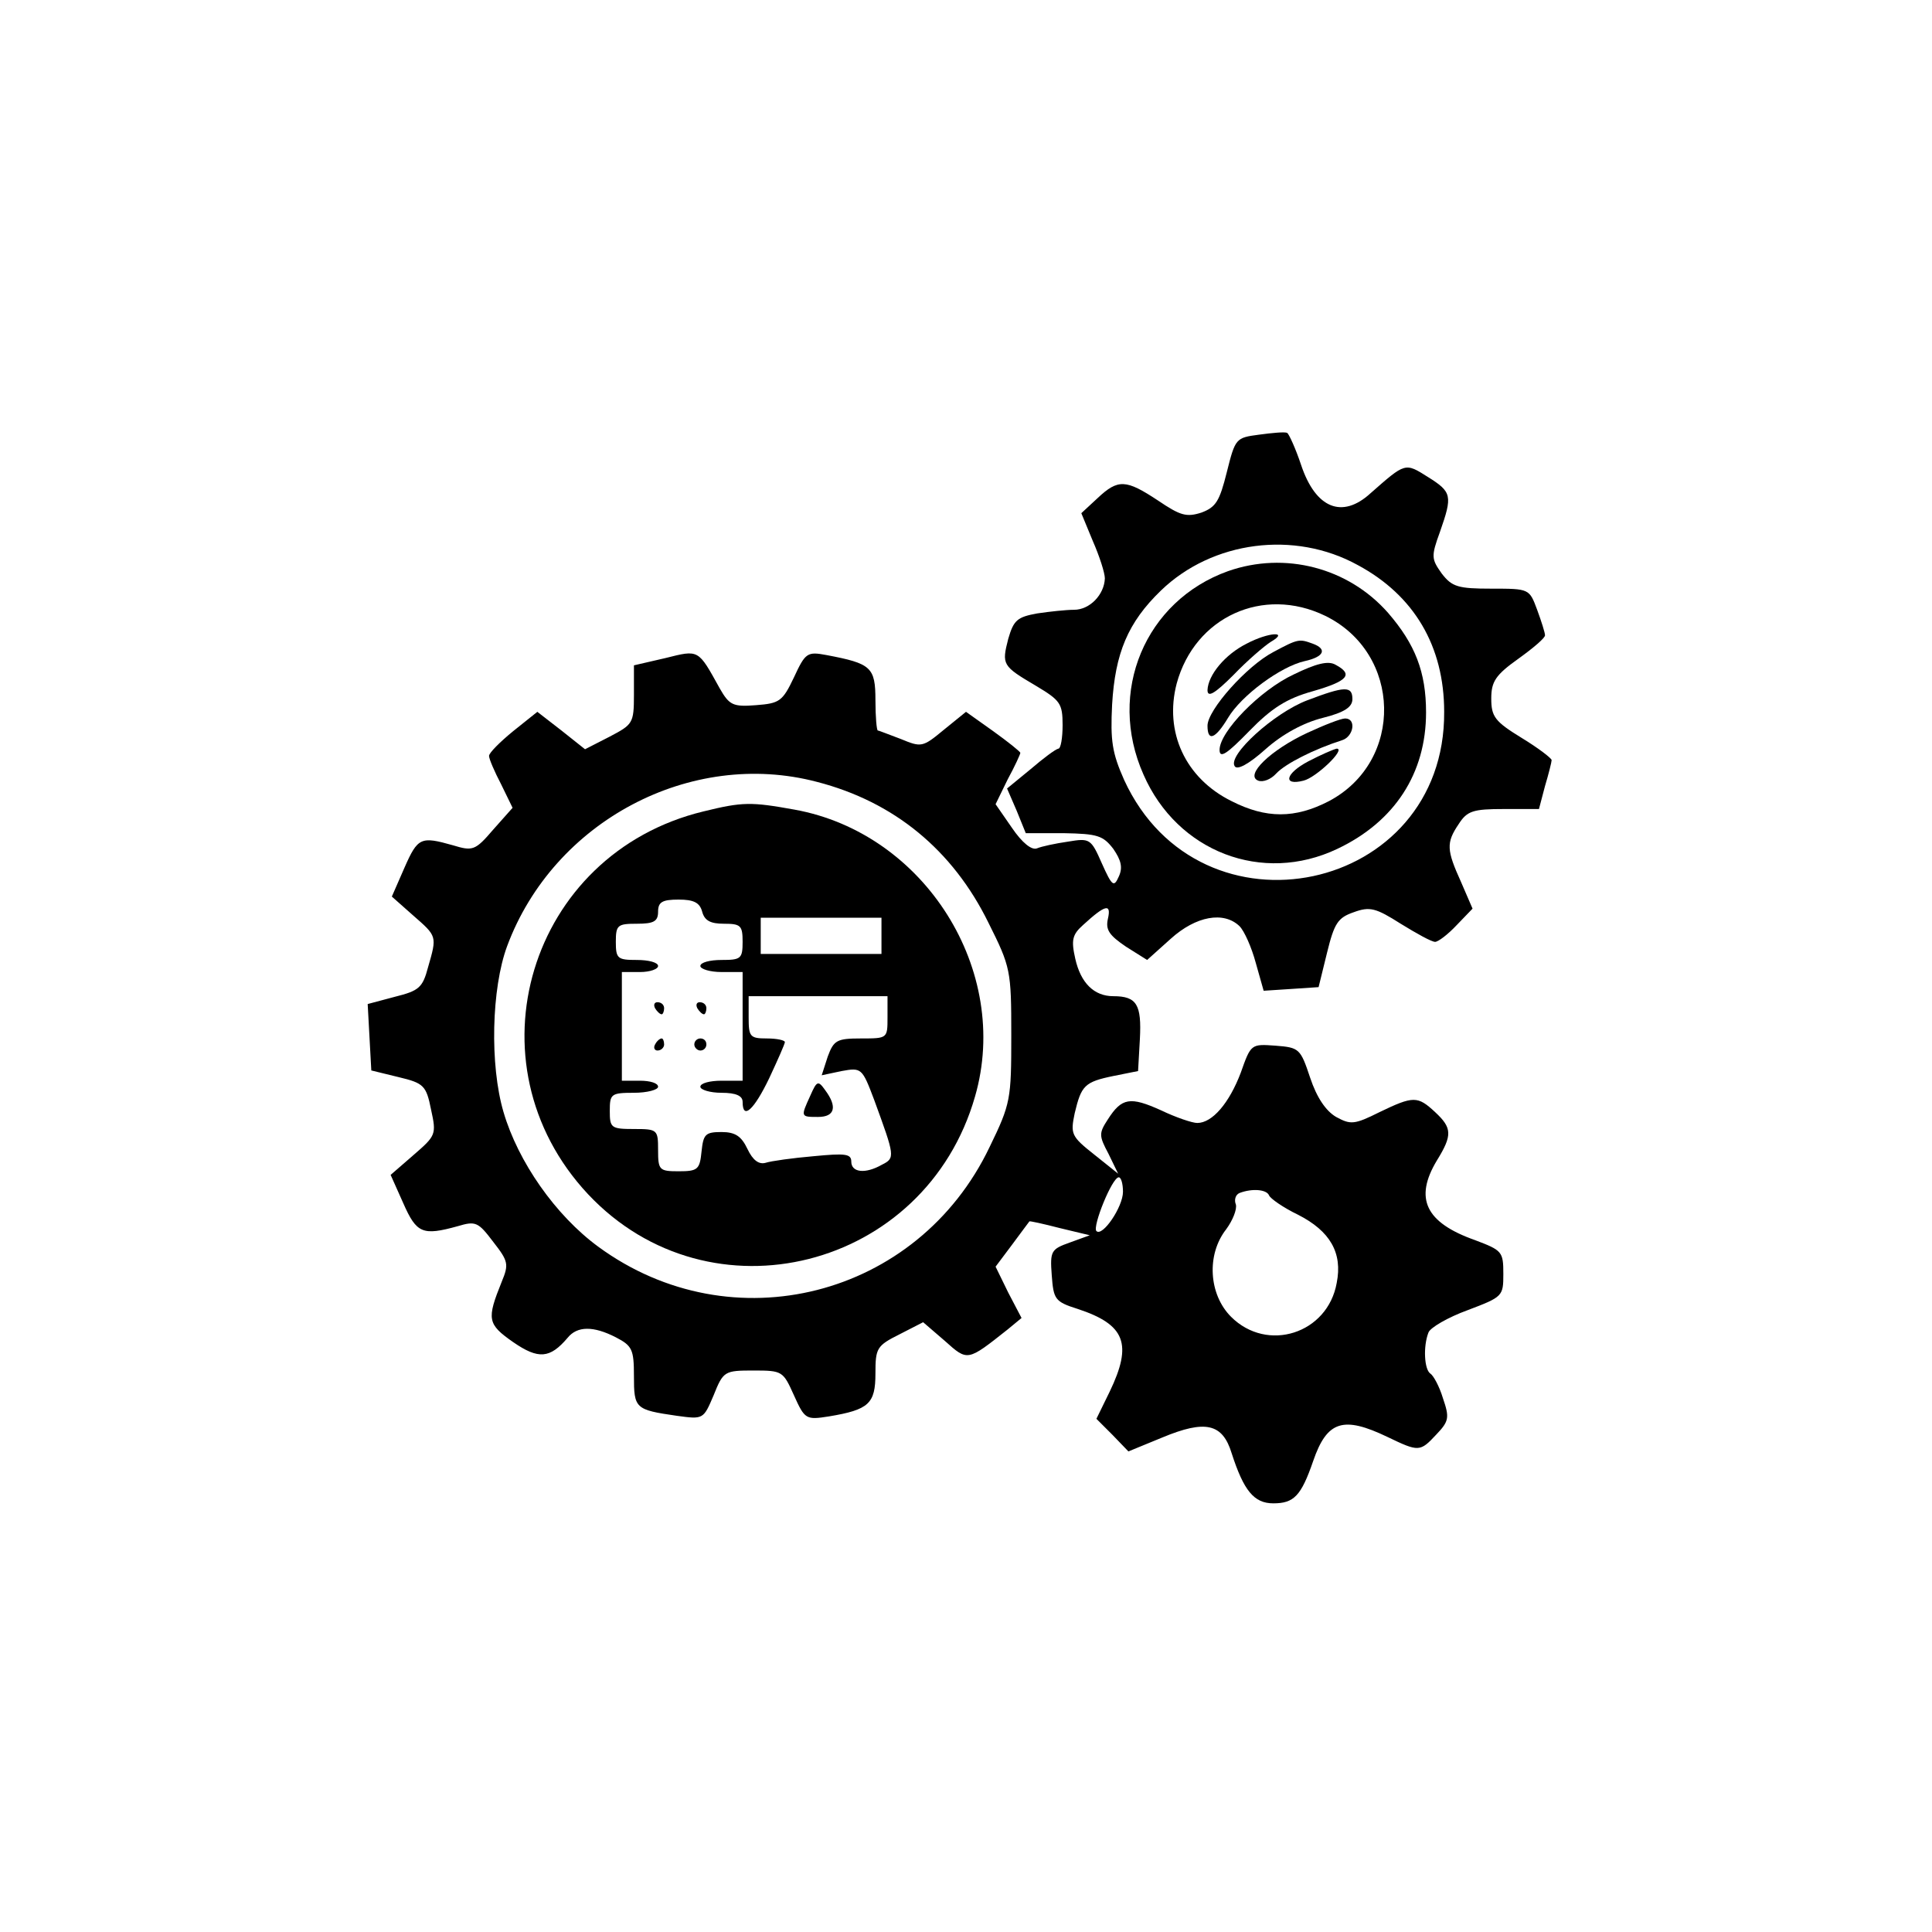 <?xml version="1.0" standalone="no"?>
<!DOCTYPE svg PUBLIC "-//W3C//DTD SVG 20010904//EN"
 "http://www.w3.org/TR/2001/REC-SVG-20010904/DTD/svg10.dtd">
<svg version="1.0" xmlns="http://www.w3.org/2000/svg"
 width="320pt" height="320pt" viewBox="0 0 320 320"
 preserveAspectRatio="xMidYMid meet">
<g transform="translate(0,320) scale(0.1,-0.1)"
fill="#000000" stroke="none">
<path d="M2085 2480 c-38 -5 -39 -6 -53 -62 -12 -48 -18 -58 -42 -67 -25 -8
-35 -5 -72 20 -53 35 -66 36 -100 4 l-27 -25 19 -46 c11 -25 20 -53 20 -62 -1
-27 -25 -52 -51 -52 -13 0 -41 -3 -61 -6 -33 -6 -39 -11 -48 -42 -11 -43 -10
-45 46 -78 40 -24 44 -29 44 -65 0 -21 -3 -39 -7 -39 -5 -1 -25 -16 -46 -34
l-39 -32 16 -37 15 -37 63 0 c56 -1 65 -4 82 -26 13 -19 16 -31 9 -46 -8 -18
-11 -16 -28 22 -18 41 -20 42 -56 36 -21 -3 -44 -8 -51 -11 -9 -4 -25 9 -42
34 l-27 39 20 41 c12 22 21 42 21 44 0 2 -20 18 -45 36 l-45 32 -37 -30 c-35
-29 -37 -29 -71 -15 -19 7 -36 14 -38 14 -2 0 -4 23 -4 50 0 55 -7 61 -81 75
-32 6 -35 4 -54 -37 -19 -40 -24 -43 -63 -46 -38 -3 -44 0 -60 28 -36 65 -34
64 -90 50 l-52 -12 0 -49 c0 -47 -2 -49 -40 -69 l-41 -21 -39 31 -40 31 -40
-32 c-22 -18 -40 -36 -40 -41 0 -5 9 -26 20 -47 l19 -39 -32 -36 c-30 -35 -34
-36 -67 -26 -53 15 -58 13 -80 -37 l-21 -48 35 -31 c40 -35 40 -34 25 -86 -9
-34 -15 -39 -55 -49 l-45 -12 3 -55 3 -55 45 -11 c42 -10 46 -14 54 -54 9 -41
8 -43 -29 -75 l-38 -33 21 -47 c22 -50 32 -54 90 -38 30 9 34 7 59 -26 25 -32
26 -37 14 -66 -25 -62 -24 -70 19 -100 42 -29 61 -27 90 7 16 20 43 20 80 1
27 -14 30 -20 30 -64 0 -54 2 -56 71 -66 44 -6 44 -6 61 34 16 40 18 41 66 41
48 0 49 -1 67 -41 18 -40 20 -41 58 -35 66 11 77 21 77 71 0 42 2 46 40 65
l39 20 36 -31 c38 -34 37 -34 104 19 l23 19 -22 42 -21 43 27 36 c15 20 28 38
29 39 0 1 23 -4 50 -11 l50 -12 -33 -12 c-31 -11 -33 -14 -30 -54 3 -40 5 -44
43 -56 79 -26 91 -58 53 -137 l-22 -45 27 -27 26 -27 56 23 c72 30 100 23 115
-26 20 -62 37 -83 69 -83 34 0 46 12 66 70 23 67 50 75 123 40 52 -25 54 -25
81 4 21 22 22 28 11 60 -6 20 -16 38 -21 41 -10 7 -12 45 -3 68 3 8 32 25 65
37 58 22 59 23 59 60 0 37 -2 39 -47 56 -82 29 -101 69 -63 132 26 42 25 54
-3 80 -29 27 -36 27 -92 0 -42 -21 -48 -21 -72 -8 -17 10 -32 32 -43 65 -16
48 -18 50 -57 53 -41 3 -41 3 -58 -45 -19 -50 -47 -83 -72 -83 -8 0 -35 9 -60
21 -51 23 -65 21 -88 -15 -15 -23 -15 -27 1 -57 l16 -33 -40 32 c-38 30 -39
34 -32 68 11 46 16 52 65 62 l40 8 3 53 c3 57 -5 71 -44 71 -32 0 -54 22 -63
62 -7 31 -5 40 13 56 37 34 47 36 41 10 -4 -18 2 -27 30 -46 l35 -22 39 35
c42 38 88 46 114 21 8 -8 20 -35 27 -61 l13 -46 46 3 45 3 14 57 c12 49 18 58
44 67 27 10 37 7 78 -19 26 -16 51 -30 57 -30 5 0 21 12 36 28 l26 27 -19 44
c-24 53 -25 65 -4 96 14 22 24 25 75 25 l58 0 10 38 c6 20 11 40 11 43 0 3
-22 20 -50 37 -44 27 -50 35 -50 65 0 28 7 39 45 66 25 18 45 35 44 39 0 4 -6
23 -13 42 -13 35 -13 35 -76 35 -55 0 -65 3 -82 25 -17 24 -18 28 -3 69 21 60
20 66 -20 91 -38 24 -37 24 -95 -27 -47 -43 -91 -25 -115 47 -9 27 -20 51 -23
53 -4 2 -25 0 -47 -3z m164 -216 c93 -50 143 -134 143 -243 2 -301 -404 -387
-530 -113 -20 45 -23 65 -20 125 5 85 26 136 81 189 85 82 221 100 326 42z
m-896 -359 c128 -33 225 -113 284 -233 37 -74 38 -79 38 -187 0 -106 -1 -113
-36 -185 -119 -249 -427 -327 -648 -165 -71 52 -133 141 -157 223 -23 78 -20
205 6 275 77 207 304 327 513 272z m507 -679 c0 -25 -34 -75 -44 -65 -7 7 26
89 37 89 4 0 7 -11 7 -24z m242 -6 c2 -5 23 -20 48 -32 53 -27 74 -63 64 -113
-15 -84 -115 -116 -175 -56 -37 37 -41 103 -8 145 11 15 18 33 16 41 -3 7 -1
16 6 19 21 8 45 6 49 -4z"/>
<path d="M2034 2254 c-137 -49 -201 -200 -140 -337 56 -128 197 -182 321 -123
95 45 147 125 147 226 0 67 -18 113 -63 165 -66 75 -171 102 -265 69z m161
-74 c127 -62 131 -241 6 -307 -56 -29 -104 -29 -161 0 -77 38 -112 115 -91
195 30 110 143 162 246 112z"/>
<path d="M2065 2134 c-36 -18 -64 -52 -65 -77 0 -13 12 -6 43 25 23 24 51 48
62 55 31 18 -4 16 -40 -3z"/>
<path d="M2109 2120 c-44 -23 -109 -96 -109 -122 0 -27 13 -22 34 13 22 37 87
85 127 94 32 7 38 20 13 29 -22 8 -24 8 -65 -14z"/>
<path d="M2143 2083 c-56 -26 -123 -95 -123 -125 0 -15 12 -7 49 31 37 38 62
54 105 66 59 17 68 28 38 44 -12 7 -32 2 -69 -16z"/>
<path d="M2165 2040 c-55 -21 -132 -91 -120 -109 4 -7 23 3 51 28 28 25 63 44
95 52 36 9 49 18 49 31 0 22 -12 22 -75 -2z"/>
<path d="M2165 1986 c-60 -28 -104 -70 -81 -79 8 -3 21 2 30 12 15 16 62 40
109 55 19 6 24 36 5 36 -7 0 -35 -11 -63 -24z"/>
<path d="M2167 1939 c-38 -20 -43 -41 -8 -32 21 5 71 53 55 53 -5 -1 -26 -10
-47 -21z"/>
<path d="M1165 1856 c-289 -70 -394 -417 -191 -634 202 -215 559 -125 641 162
60 208 -83 436 -299 475 -72 13 -86 13 -151 -3z m-2 -166 c4 -15 14 -20 36
-20 28 0 31 -3 31 -30 0 -28 -3 -30 -35 -30 -19 0 -35 -4 -35 -10 0 -5 16 -10
35 -10 l35 0 0 -90 0 -90 -35 0 c-19 0 -35 -4 -35 -10 0 -5 16 -10 35 -10 24
0 35 -5 35 -15 0 -31 19 -13 44 39 14 30 26 57 26 60 0 3 -13 6 -30 6 -28 0
-30 3 -30 35 l0 35 115 0 115 0 0 -35 c0 -35 0 -35 -44 -35 -40 0 -45 -3 -55
-30 l-10 -31 33 7 c33 6 34 5 54 -48 34 -93 35 -96 13 -107 -28 -16 -51 -13
-51 5 0 13 -10 14 -62 9 -35 -3 -71 -8 -80 -11 -11 -3 -21 4 -30 23 -10 21
-20 28 -43 28 -27 0 -30 -4 -33 -32 -3 -30 -6 -33 -38 -33 -32 0 -34 2 -34 35
0 34 -1 35 -40 35 -38 0 -40 2 -40 30 0 28 2 30 40 30 22 0 40 5 40 10 0 6
-13 10 -30 10 l-30 0 0 90 0 90 30 0 c17 0 30 5 30 10 0 6 -16 10 -35 10 -32
0 -35 2 -35 30 0 28 3 30 35 30 28 0 35 4 35 20 0 16 7 20 34 20 25 0 35 -5
39 -20z m297 -40 l0 -30 -100 0 -100 0 0 30 0 30 100 0 100 0 0 -30z"/>
<path d="M1085 1530 c3 -5 8 -10 11 -10 2 0 4 5 4 10 0 6 -5 10 -11 10 -5 0
-7 -4 -4 -10z"/>
<path d="M1155 1530 c3 -5 8 -10 11 -10 2 0 4 5 4 10 0 6 -5 10 -11 10 -5 0
-7 -4 -4 -10z"/>
<path d="M1085 1470 c-3 -5 -1 -10 4 -10 6 0 11 5 11 10 0 6 -2 10 -4 10 -3 0
-8 -4 -11 -10z"/>
<path d="M1150 1470 c0 -5 5 -10 10 -10 6 0 10 5 10 10 0 6 -4 10 -10 10 -5 0
-10 -4 -10 -10z"/>
<path d="M1342 1385 c-16 -35 -16 -35 13 -35 28 0 32 17 12 44 -12 17 -14 16
-25 -9z"/>
</g>
</svg>

